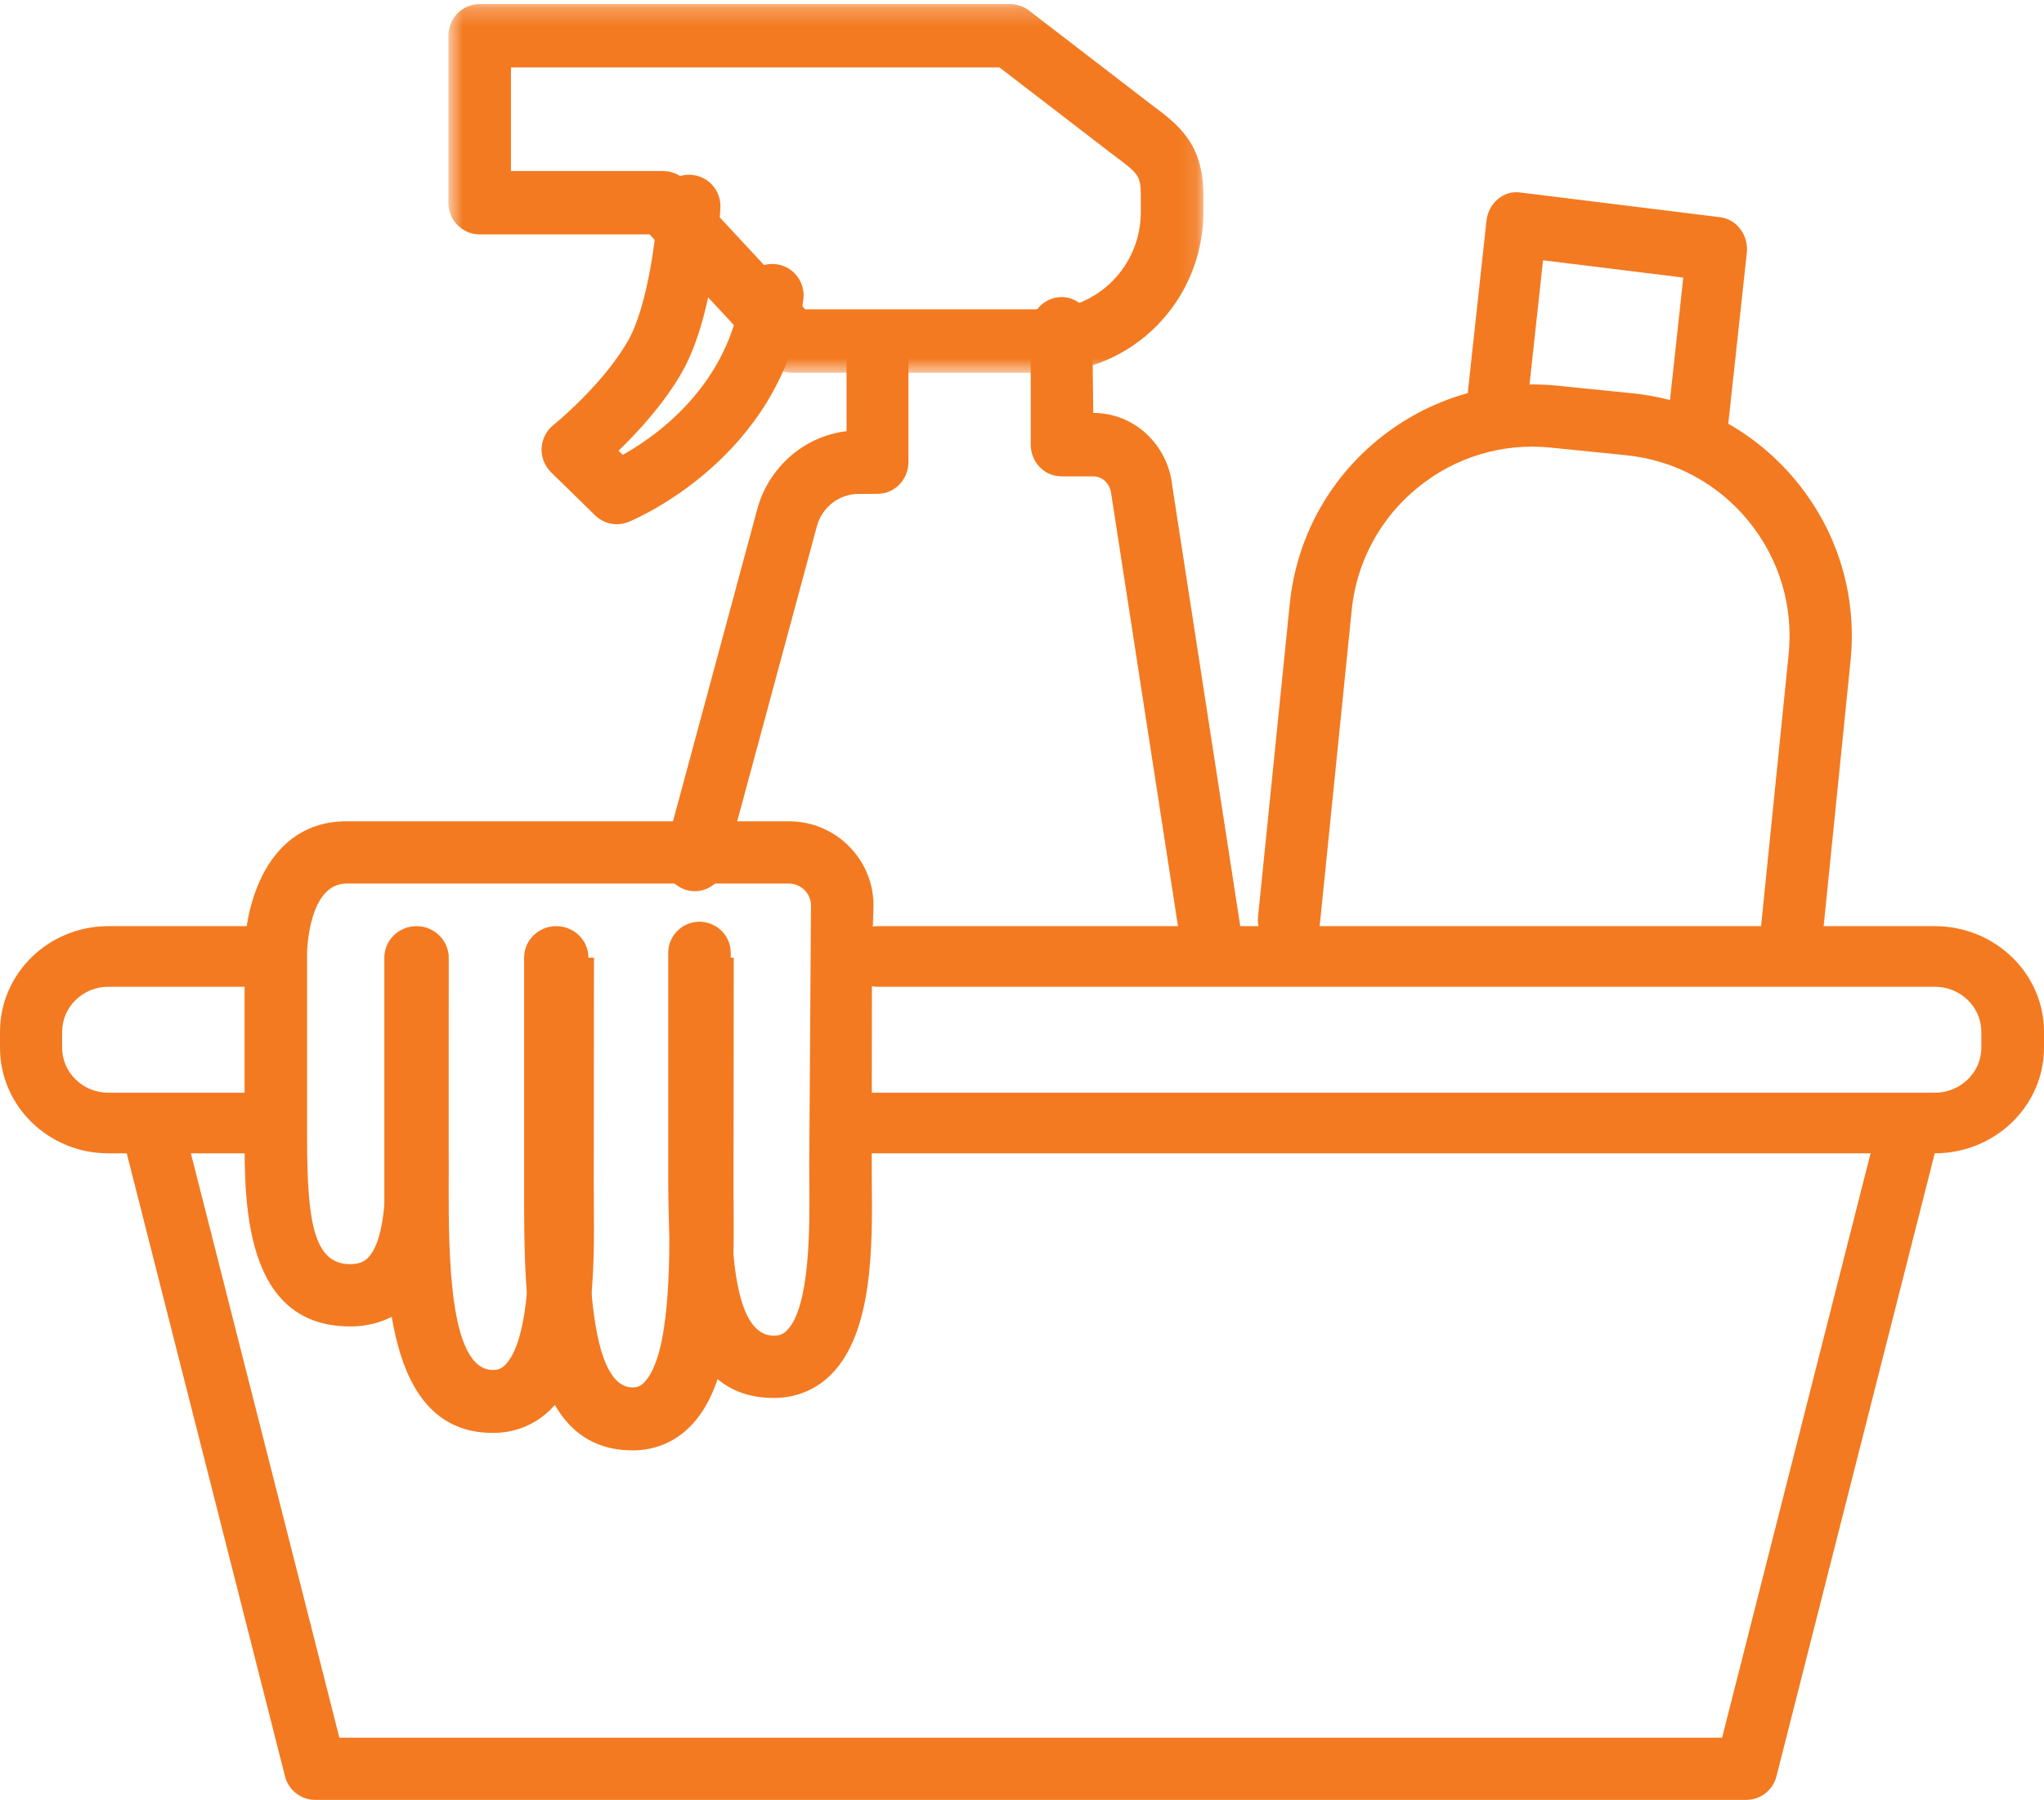 <?xml version="1.0" encoding="UTF-8"?> <svg xmlns="http://www.w3.org/2000/svg" xmlns:xlink="http://www.w3.org/1999/xlink" width="117px" height="103px" viewBox="0 0 117 103"><!-- Generator: Sketch 52.5 (67469) - http://www.bohemiancoding.com/sketch --><title>Group 26</title><desc>Created with Sketch.</desc><defs><polygon id="path-1" points="0.665 0.233 43.881 0.233 43.881 21.33 0.665 21.33"></polygon></defs><g id="Desktop" stroke="none" stroke-width="1" fill="none" fill-rule="evenodd"><g id="Home" transform="translate(-178, -1188)"><g id="Group-26" transform="translate(178, 1188)"><path d="M99.959,103 L18.042,103 C17.226,103 16.516,102.446 16.315,101.658 L7.055,65.217 C6.813,64.265 7.388,63.297 8.342,63.055 C9.3,62.814 10.262,63.389 10.504,64.341 L19.426,99.44 L98.574,99.44 L107.494,64.341 C107.738,63.389 108.711,62.816 109.658,63.055 C110.61,63.297 111.187,64.265 110.945,65.217 L101.683,101.658 C101.482,102.446 100.774,103 99.959,103" id="Fill-1" fill="#F37A21"></path><path d="M14.899,66 L6.197,66 C2.78,66 0,63.289 0,59.957 L0,59.043 C0,55.711 2.78,53 6.197,53 L15.221,53 C16.203,53 17,53.777 17,54.734 C17,55.692 16.203,56.469 15.221,56.469 L6.197,56.469 C4.742,56.469 3.557,57.624 3.557,59.043 L3.557,59.957 C3.557,61.376 4.742,62.531 6.197,62.531 L14.899,62.531 C15.881,62.531 16.678,63.308 16.678,64.266 C16.678,65.223 15.881,66 14.899,66" id="Fill-3" fill="#F37A21"></path><path d="M44.289,80 C38.25,80 38.25,72.021 38.25,66.743 L38.25,54.53 C38.25,53.544 39.052,52.747 40.039,52.747 C41.026,52.747 41.828,53.544 41.828,54.53 L41.828,66.743 C41.828,70.603 41.828,76.436 44.289,76.436 C44.613,76.436 44.831,76.35 45.039,76.14 C46.386,74.787 46.346,70.191 46.327,67.721 L46.321,66.743 L46.421,51.869 C46.434,51.525 46.307,51.199 46.067,50.949 C45.826,50.702 45.502,50.564 45.155,50.564 L19.831,50.564 C17.64,50.564 17.578,54.489 17.578,54.53 L17.578,65.114 C17.578,69.908 17.959,72.342 20.041,72.342 C20.627,72.342 20.894,72.15 21.06,71.982 C22.13,70.904 22.096,67.641 22.078,65.889 L22.073,65.114 L22.083,54.526 L25.661,54.531 L25.65,65.114 L25.656,65.852 C25.682,68.441 25.724,72.355 23.604,74.49 C22.683,75.416 21.45,75.906 20.041,75.906 C14,75.906 14,68.887 14,65.114 L14,54.53 C14,51.926 15.22,47 19.831,47 L45.155,47 C46.48,47 47.718,47.522 48.638,48.472 C49.559,49.42 50.042,50.669 49.997,51.988 L49.91,54.588 L49.899,66.743 L49.904,67.691 C49.935,71.301 49.976,76.243 47.579,78.651 C46.7,79.533 45.563,80 44.289,80" id="Fill-5" fill="#F37A21"></path><path d="M110.75,66 L49.794,66 C48.802,66 48,65.223 48,64.266 C48,63.308 48.802,62.531 49.794,62.531 L110.75,62.531 C112.218,62.531 113.412,61.376 113.412,59.957 L113.412,59.043 C113.412,57.624 112.218,56.469 110.75,56.469 L50.246,56.469 C49.256,56.469 48.452,55.692 48.452,54.734 C48.452,53.777 49.256,53 50.246,53 L110.75,53 C114.196,53 117,55.711 117,59.043 L117,59.957 C117,63.289 114.196,66 110.75,66" id="Fill-7" fill="#F37A21"></path><path d="M28.214,82 C22,82 22,73.409 22,67.724 L22,54.801 C22,53.807 22.825,53 23.841,53 C24.857,53 25.682,53.807 25.682,54.801 L25.682,67.724 C25.682,71.716 25.682,78.398 28.214,78.398 C28.509,78.398 28.702,78.32 28.903,78.122 C30.374,76.672 30.333,71.541 30.311,68.787 L30.306,67.724 C30.306,63.63 30.318,54.799 30.318,54.799 L34,54.805 C34,54.805 33.987,63.632 33.987,67.724 L33.993,68.758 C34.024,72.719 34.066,78.144 31.515,80.66 C30.628,81.537 29.485,82 28.214,82" id="Fill-9" fill="#F37A21"></path><path d="M36.214,83 C30,83 30,74.402 30,68.122 L30,54.801 C30,53.805 30.823,53 31.841,53 C32.857,53 33.682,53.805 33.682,54.801 L33.682,68.122 C33.682,72.061 33.682,79.397 36.214,79.397 C36.481,79.397 36.658,79.323 36.848,79.138 C38.374,77.633 38.333,72.168 38.311,69.231 L38.306,68.122 C38.306,63.829 38.318,54.798 38.318,54.798 L42,54.803 C42,54.803 41.987,63.83 41.987,68.122 L41.993,69.204 C42.031,74.423 41.867,79.303 39.462,81.676 C38.582,82.542 37.459,83 36.214,83" id="Fill-11" fill="#F37A21"></path><path d="M102.576,55 C102.515,55 102.457,54.998 102.394,54.991 C101.416,54.891 100.702,54.019 100.801,53.04 L102.382,37.452 C102.662,34.685 101.847,31.976 100.089,29.822 C98.33,27.669 95.839,26.328 93.072,26.05 L88.778,25.616 C86.022,25.329 83.301,26.148 81.147,27.906 C78.993,29.663 77.652,32.154 77.372,34.92 L75.555,52.844 C75.455,53.821 74.58,54.525 73.604,54.436 C72.624,54.336 71.911,53.463 72.009,52.484 L73.826,34.56 C74.202,30.849 76.002,27.505 78.894,25.146 C81.787,22.788 85.429,21.702 89.138,22.07 L93.43,22.505 C97.144,22.881 100.49,24.681 102.85,27.571 C105.211,30.461 106.303,34.097 105.927,37.81 L104.347,53.399 C104.254,54.316 103.479,55 102.576,55" id="Fill-13" fill="#F37A21"></path><path d="M97.199,26 C97.131,26 97.064,25.996 96.996,25.987 C96.048,25.871 95.366,24.955 95.477,23.941 L96.352,15.886 L88.324,14.895 L87.449,22.95 C87.34,23.962 86.481,24.693 85.531,24.571 C84.581,24.453 83.901,23.537 84.012,22.524 L85.086,12.635 C85.196,11.624 86.068,10.887 87.004,11.014 L98.469,12.432 C98.926,12.488 99.341,12.735 99.626,13.119 C99.912,13.503 100.042,13.992 99.988,14.478 L98.915,24.366 C98.813,25.308 98.064,26 97.199,26" id="Fill-15" fill="#F37A21"></path><g id="Group-19" transform="translate(25, 0)"><mask id="mask-2" fill="white"><use xlink:href="#path-1"></use></mask><g id="Clip-18"></g><path d="M21.092,17.703 L34.807,17.703 C37.835,17.703 40.299,15.21 40.299,12.144 L40.299,11.143 C40.299,10.037 40.125,9.909 38.782,8.908 L32.21,3.858 L4.247,3.858 L4.247,9.787 L12.958,9.787 C13.452,9.787 13.925,9.994 14.263,10.356 L21.092,17.703 Z M34.807,21.33 L20.318,21.33 C19.824,21.33 19.353,21.123 19.015,20.761 L12.184,13.413 L2.456,13.413 C1.468,13.413 0.665,12.601 0.665,11.6 L0.665,2.045 C0.665,1.044 1.468,0.232 2.456,0.232 L32.813,0.232 C33.205,0.232 33.587,0.362 33.899,0.601 L40.906,5.988 C42.436,7.127 43.881,8.204 43.881,11.143 L43.881,12.144 C43.881,17.208 39.81,21.33 34.807,21.33 Z" id="Fill-17" fill="#F37A21" mask="url(#mask-2)"></path></g><path d="M35.306,30 C34.852,30 34.404,29.824 34.065,29.493 L31.542,27.026 C31.175,26.666 30.977,26.163 31.002,25.646 C31.029,25.128 31.273,24.646 31.676,24.324 C31.703,24.302 34.484,22.057 35.941,19.513 C37.121,17.459 37.592,13.177 37.674,11.702 C37.729,10.709 38.585,9.928 39.553,10.005 C40.538,10.061 41.288,10.908 41.235,11.9 C41.201,12.531 40.844,18.15 39.029,21.316 C37.999,23.111 36.515,24.722 35.406,25.792 L35.647,26.029 C37.592,24.943 41.707,22.045 42.451,16.658 C42.586,15.672 43.503,14.974 44.462,15.125 C45.439,15.262 46.118,16.171 45.983,17.155 C44.735,26.2 36.331,29.723 35.975,29.869 C35.757,29.957 35.531,30 35.306,30" id="Fill-20" fill="#F37A21"></path><path d="M39.772,51 C39.616,51 39.457,50.978 39.299,50.933 C38.357,50.666 37.804,49.666 38.064,48.7 L43.344,29.148 C43.999,26.72 46.051,24.955 48.457,24.676 L48.457,19.816 C48.457,18.813 49.25,18 50.228,18 C51.206,18 52,18.813 52,19.816 L52,26.444 C52,27.443 51.213,28.253 50.241,28.26 L49.11,28.267 C48.017,28.276 47.05,29.035 46.758,30.117 L41.478,49.667 C41.262,50.472 40.548,51 39.772,51" id="Fill-22" fill="#F37A21"></path><path d="M69.237,55 C68.386,55 67.638,54.363 67.501,53.469 L63.616,28.315 C63.551,27.672 63.109,27.262 62.579,27.262 L60.76,27.262 C59.789,27.262 59,26.448 59,25.446 L59,18.816 C59,17.814 59.789,17 60.76,17 C61.732,17 62.521,17.814 62.521,18.816 L62.579,23.63 C64.92,23.63 66.867,25.442 67.107,27.843 L70.978,52.899 C71.131,53.889 70.476,54.82 69.517,54.978 C69.422,54.993 69.33,55 69.237,55" id="Fill-24" fill="#F37A21"></path></g></g></g></svg> 